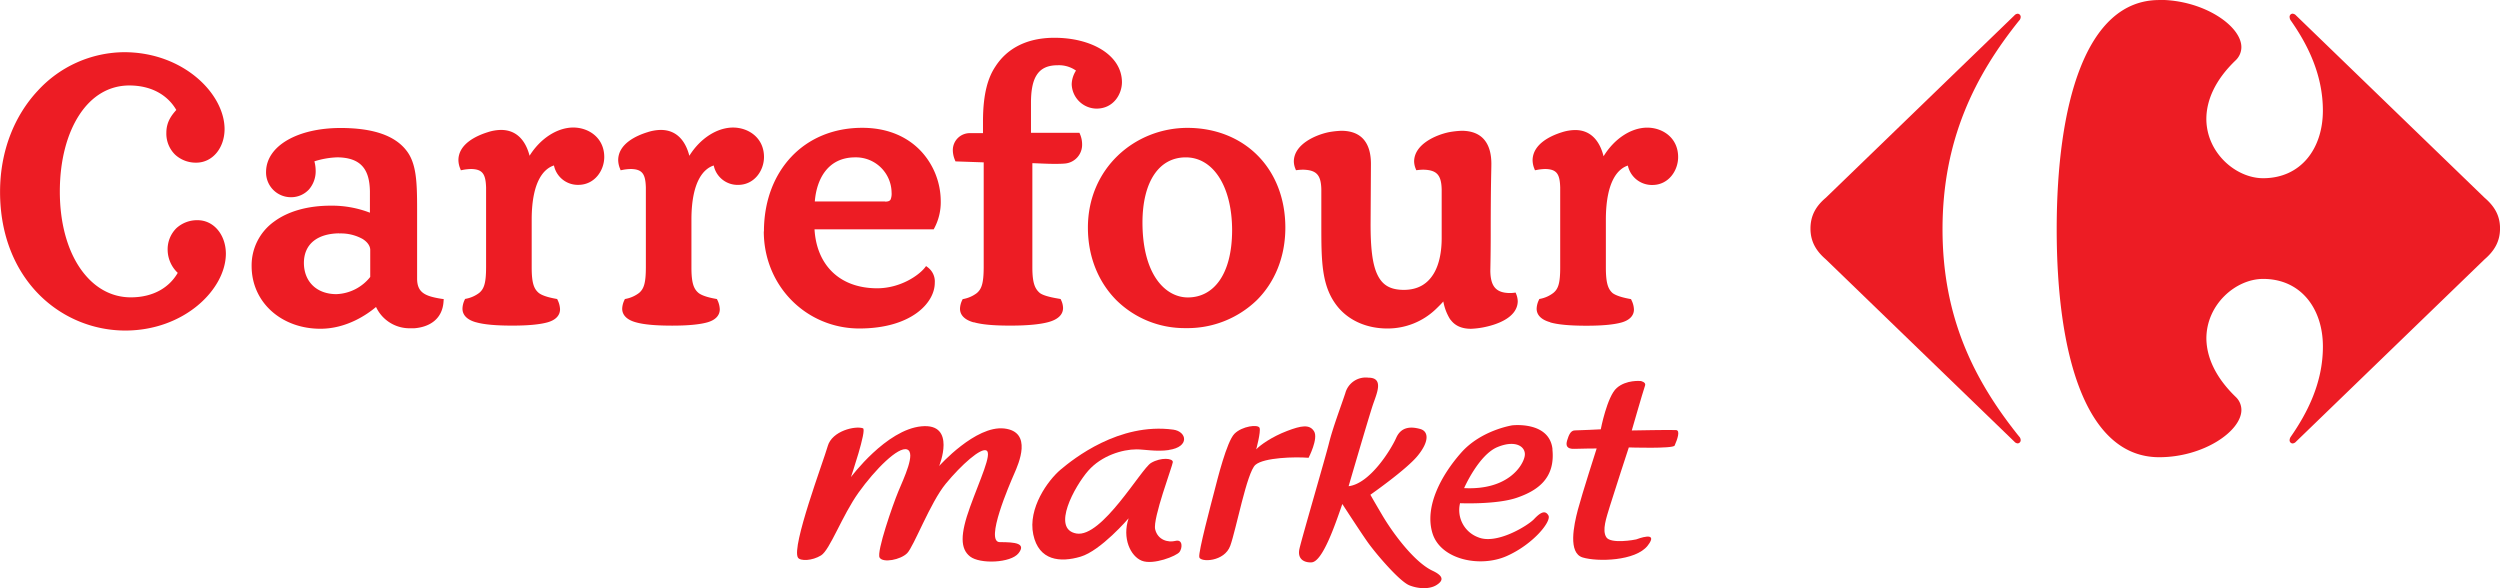 <svg xmlns="http://www.w3.org/2000/svg" viewBox="0 0 850.26 200.04"><title>logo_market_horizontal</title><path d="M326.48,196.74c1.5-5.25,9.41-7,12-6.09,1.38.5-4.09,16.6-4.09,16.6s12-16.15,24-17.27,6,13.5,6,13.5,12.39-13.88,22.14-12.76,4.87,12,3.39,15.39-10.14,23.26-4.89,23.26,9,.39,6.37,3.76-13.13,3.76-16.49,1.13-3.4-7.5,0-16.88,7.49-18,5.61-19.15-8.62,4.89-13.88,11.27-10.88,21.37-13.13,23.63-8.25,3.39-9.37,1.5,4.49-18,6.37-22.51,6-13.13,3-14.26-10.88,6.76-16.51,14.63-9.75,19.52-12.77,21.39-7.09,2-7.87.75c-2.25-3.76,8.63-32.65,10.13-37.89" transform="translate(-44.98 -44.99)" style="fill:#ed1c24"/><path d="M442.45,198.06c-4.15.6-8.42-.24-10.92-.24-4.81,0-11.93,2.12-16.45,7.28s-12.69,19.84-4,21.34,22-22,25.37-24,7.54-1.63,7.41-.26-6.9,19.22-6,22.86,4.39,4.54,6.9,3.91,2.4,2.37,1.39,3.76-8.94,4.52-12.81,3-6.78-7.67-4.52-14.44c0,0-9.42,11-16.34,13.05s-14.19,1.39-16.08-7.54,5-18.46,9.31-22.08,19.85-16.07,38.3-13.59c4.64.64,5.69,5.88-1.51,6.91" transform="translate(-44.98 -44.99)" style="fill:#ed1c24"/><path d="M472.22,197.82s1.63-6,1.15-7.3-5.93-.63-8.55,2S459,208.12,458,212s-5.52,20.73-5.14,22.5,8.54,1.62,10.54-3.9,5.65-25,8.55-27.51,13.55-2.78,18.08-2.4c0,0,3.39-6.52,1.87-9s-4.39-1.95-9.15-.14c-5.27,2-9.3,4.91-10.56,6.3" transform="translate(-44.98 -44.99)" style="fill:#ed1c24"/><path d="M510.52,173.46a7.18,7.18,0,0,0-8,5.27c-1.89,5.64-4.2,11.61-5.58,17.11-1.1,4.48-9.12,31.88-10,35.74s2,4.81,4.14,4.67c3.81-.29,8.15-13.32,10.43-19.85,0,0,6.07,9.36,8.57,12.91,2.62,3.72,10.71,13.27,14.18,14.73,3,1.22,6.78,1.42,9.16,0,2.61-1.58,2.6-3.14-1.23-4.94-6.08-2.84-13.4-12.57-17.23-19.12-3.67-6.22-3.9-6.73-3.9-6.73s12.42-8.67,16.16-13.36c4-4.95,3.56-8.23.79-9s-6.37-1.05-8.17,3-8.92,15.59-16.19,16.46c0,0,7-24,8.28-27.75s3.77-9.05-1.39-9.16" transform="translate(-44.98 -44.99)" style="fill:#ed1c24"/><path d="M563.52,200.2c.64-3.15-2.87-5.8-9.26-3.15S542.93,211,542.93,211c14.94.76,20-7.66,20.59-10.8m9.44-2.38c1,9.66-4.78,13.94-12.06,16.44-6.91,2.4-19.35,1.87-19.35,1.87a9.87,9.87,0,0,0,6.16,11.59c6.28,2.63,16.95-4,19-6.17s3.76-3.25,4.89-1.26-5.15,9.81-14.19,13.82-22.49,1.24-25.25-7.79,3-19.72,9.79-27.39,17.35-9.28,17.35-9.28S572,188.13,573,197.82" transform="translate(-44.98 -44.99)" style="fill:#ed1c24"/><path d="M603,174.58s-4.89-.52-8.17,2.37S589.41,191,589.41,191s-7.29.37-8.8.37-2.12,1.74-2.63,3.39-.25,3,2.5,2.88,7.53-.12,7.53-.12-5,15.58-6.39,20.84-3.39,14.69,1.62,16.22,18,1.25,22.11-4-3.51-2.26-3.88-2.14-8.68,1.64-10.18-.74,0-6.54,1.26-10.69,6.4-19.85,6.4-19.85,15.07.5,15.58-.63c.93-2.11,2-5.14.51-5.27s-15.08.13-15.08.13,3.71-12.91,4.53-15.32c.37-1.14-1.52-1.51-1.52-1.51" transform="translate(-44.98 -44.99)" style="fill:#ed1c24"/><path d="M58,144.9c-7.9-8.1-13-19.92-13-34.64,0-14.09,5-26,12.75-34.33A40.25,40.25,0,0,1,87.2,62.74c20,0,34.09,14,34.16,26.1,0,6.46-4.09,11.46-9.63,11.47a10.37,10.37,0,0,1-7.17-2.7,10,10,0,0,1-3-7.5c0-3.78,1.93-6.08,3.38-7.72-2.63-4.56-7.83-8.32-16-8.33C82,74.07,76.17,77.65,72,84s-6.67,15.41-6.67,26.15,2.58,19.77,6.9,26.07,10.27,9.88,17.2,9.9c8.15,0,13.35-3.73,16-8.33A10.91,10.91,0,0,1,102,130.1a10.09,10.09,0,0,1,3-7.53,10.41,10.41,0,0,1,7.17-2.69c5.54,0,9.62,5,9.63,11.42-.06,12.15-14.18,26.07-34.15,26.11A41.34,41.34,0,0,1,58,144.9m0,0c-7.9-8.1-13-19.92-13-34.64,0-14.09,5-26,12.75-34.33A40.25,40.25,0,0,1,87.2,62.74c20,0,34.09,14,34.16,26.1,0,6.46-4.09,11.46-9.63,11.47a10.37,10.37,0,0,1-7.17-2.7,10,10,0,0,1-3-7.5c0-3.78,1.93-6.08,3.38-7.72-2.63-4.56-7.83-8.32-16-8.33C82,74.07,76.17,77.65,72,84s-6.67,15.41-6.67,26.15,2.58,19.77,6.9,26.07,10.27,9.88,17.2,9.9c8.15,0,13.35-3.73,16-8.33A10.91,10.91,0,0,1,102,130.1a10.09,10.09,0,0,1,3-7.53,10.41,10.41,0,0,1,7.17-2.69c5.54,0,9.62,5,9.63,11.42-.06,12.15-14.18,26.07-34.15,26.11A41.34,41.34,0,0,1,58,144.9m72.56-9.32a18.3,18.3,0,0,1,7.65-15.23c4.8-3.54,11.49-5.41,19.26-5.41a35.85,35.85,0,0,1,13.32,2.39v-7.26c-.12-7.32-2.88-11.47-11.09-11.57a28.73,28.73,0,0,0-7.79,1.36,12.86,12.86,0,0,1,.43,3.17,9.45,9.45,0,0,1-2.25,6.36,8.25,8.25,0,0,1-6.29,2.67,8.43,8.43,0,0,1-8.33-8.67c.11-8.89,10.89-14.86,25.29-14.87,11.42,0,18.59,2.71,22.42,7.64,3.48,4.42,3.65,10.88,3.66,20v23.73c.07,4.6,2.67,5.85,8.39,6.74l.66.08-.05.67c-.33,6.26-4.94,8.85-9.89,9.25-.43,0-.86,0-1.28,0a12.56,12.56,0,0,1-11.8-7.24c-3.06,2.58-10,7.4-18.91,7.41-13.29,0-23.37-9-23.4-21.26m407.69,18.16a17.1,17.1,0,0,1-2.39-6.18c-.66.75-1.44,1.55-2.61,2.67a23.7,23.7,0,0,1-16.41,6.52c-7,0-12.91-2.67-16.69-7.13-5.81-6.94-5.77-15.73-5.78-28.22v-12c-.12-4.87-1.65-6.53-6.17-6.66a16.58,16.58,0,0,0-1.91.12l-.55.06-.2-.51a6.87,6.87,0,0,1-.52-2.59c.14-5.82,7.51-8.93,11.84-9.83a29.27,29.27,0,0,1,4.32-.48c3.53,0,6.14,1.13,7.77,3.17s2.29,4.84,2.29,8.09l-.12,20.56c0,7.58.54,13.26,2.22,16.91s4.27,5.33,9,5.38c5.15,0,8.26-2.24,10.25-5.53s2.71-7.78,2.71-12.05V109.36c-.13-4.87-1.67-6.54-6.18-6.66a16.31,16.31,0,0,0-1.91.12l-.55.06-.2-.51a6.89,6.89,0,0,1-.53-2.59c.15-5.82,7.51-8.93,11.86-9.83a29.27,29.27,0,0,1,4.32-.48c3.53,0,6.14,1.13,7.78,3.17s2.31,4.84,2.31,8.09c0,2.36-.22,6.54-.22,24,0,7.39-.13,11.33-.13,12.52.11,5,1.81,7.31,6.48,7.4.49,0,1,0,1.58-.09l.54-.06.2.51a6.89,6.89,0,0,1,.52,2.53c-.18,5.68-7.56,8-11.84,8.81a28.23,28.23,0,0,1-4,.46h-.09c-3.31,0-5.54-1.17-6.94-3.12m-233.5-30c0-10.21,3.36-19,9.24-25.29s14.28-9.95,24.22-9.94c9.06,0,15.77,3.36,20.17,8.17a25.12,25.12,0,0,1,6.5,16.77,18.79,18.79,0,0,1-2.2,9.22l-.19.36H322c.68,11.79,8.18,20,21.23,20.06,8,0,14.22-4.4,16.28-7l.43-.56.56.42a6,6,0,0,1,2.4,5.3c0,6.79-8,15.49-25.63,15.51-17.92,0-32.49-14.31-32.52-33m143.47,32.87a33,33,0,0,1-23.48-9.42c-6-6-9.76-14.56-9.76-24.75,0-20.17,15.91-33.89,33.82-33.93,9.64,0,18,3.44,23.92,9.41s9.41,14.48,9.41,24.52-3.64,18.64-9.71,24.67a33.89,33.89,0,0,1-24.2,9.5Zm124-2c-2.81-.77-4.63-2.3-4.62-4.62a7.25,7.25,0,0,1,.76-2.95l.15-.33.35-.07a10.46,10.46,0,0,0,4.42-2c1.68-1.37,2.33-3.29,2.33-8.69V108.76c-.12-4.59-1.17-6.19-5-6.29a16.46,16.46,0,0,0-3,.32l-.58.11-.22-.55a8,8,0,0,1-.59-2.91c.1-5.43,6-8.24,10-9.48a15.33,15.33,0,0,1,4.51-.74c5.43,0,8.38,3.9,9.63,8.92,3.56-5.84,9.23-9.71,14.82-9.74,5.26,0,10.53,3.44,10.54,10,0,4.63-3.27,9.48-8.72,9.5a8.38,8.38,0,0,1-8.38-6.6c-3.09,1-7.43,4.88-7.48,18.28v16.4c0,5.38.77,7.32,2.28,8.68,1.59,1.19,4.8,1.79,5.92,2l.36.07.15.34a7.74,7.74,0,0,1,.84,3.18c0,2.19-1.63,3.7-4.27,4.43s-6.57,1.09-11.86,1.09-9.53-.32-12.37-1.14m-196.06,0c-2.83-.78-4.65-2.32-4.65-4.65a7.1,7.1,0,0,1,.75-2.92l.15-.33.36-.07a10.82,10.82,0,0,0,4.47-2c1.63-1.39,2.3-3.31,2.33-8.71V100.21l-9.6-.33-.17-.43a8.76,8.76,0,0,1-.73-3.36,5.76,5.76,0,0,1,6.06-5.81h4.2v-4c0-9.56,1.77-15,4.21-18.65,3.73-5.81,10.23-9.8,20.12-9.79,12.45,0,22.87,5.79,22.93,15.09,0,4-2.81,9-8.66,9a8.55,8.55,0,0,1-8.43-8.31A9,9,0,0,1,410.93,69a10.07,10.07,0,0,0-6.2-1.82c-3.87,0-6,1.36-7.32,3.57s-1.79,5.48-1.79,9.16V90.16H412.1l.19.44a8.76,8.76,0,0,1,.72,3.45,6.39,6.39,0,0,1-5.75,6.55c-1.22.12-2.53.12-3.7.12-2.74,0-5.45-.19-7.47-.23v35.45c0,5.36.9,7.28,2.52,8.68,1.45,1.16,5.53,1.79,6.73,2l.36.07.15.34a6.48,6.48,0,0,1,.68,2.7c0,2.44-2,4-5,4.81s-7.39,1.19-12.93,1.19-9.55-.32-12.41-1.14m-115,0c-2.8-.77-4.6-2.31-4.6-4.62a7.33,7.33,0,0,1,.76-2.94l.16-.34.36-.07a10.84,10.84,0,0,0,4.46-2c1.63-1.39,2.3-3.31,2.31-8.71V108.76c-.13-4.59-1.2-6.19-5-6.29a16.37,16.37,0,0,0-3,.32l-.58.11-.21-.55a7.82,7.82,0,0,1-.62-3c.1-5.41,6-8.19,10.07-9.43a15,15,0,0,1,4.43-.74c5.47,0,8.43,3.84,9.7,8.8,3.58-5.78,9.28-9.59,14.85-9.61,5.18,0,10.52,3.42,10.54,10,0,4.63-3.28,9.49-8.79,9.5a8.29,8.29,0,0,1-8.31-6.6c-3.11,1-7.54,4.89-7.58,18.28v16.4c0,5.38.8,7.31,2.42,8.68,1.51,1.19,4.72,1.79,5.89,2l.36.07.16.34a7.78,7.78,0,0,1,.81,3.15c0,2.2-1.64,3.72-4.29,4.45s-6.6,1.1-11.9,1.1-9.52-.32-12.37-1.14m-54.35,0c-2.8-.77-4.6-2.31-4.6-4.62A7.17,7.17,0,0,1,203,147l.15-.34.36-.07a10.82,10.82,0,0,0,4.47-2c1.64-1.39,2.31-3.31,2.32-8.71V108.76c-.14-4.59-1.21-6.19-5-6.29a16.46,16.46,0,0,0-3,.32l-.58.11-.21-.55a7.82,7.82,0,0,1-.62-3c.1-5.41,6.05-8.19,10.07-9.43a15,15,0,0,1,4.42-.74c5.48,0,8.43,3.84,9.71,8.78,3.58-5.76,9.28-9.57,14.85-9.6,5.19,0,10.52,3.43,10.55,10,0,4.63-3.29,9.49-8.8,9.5a8.29,8.29,0,0,1-8.31-6.6c-3.12,1-7.53,4.89-7.57,18.28v16.4c0,5.38.78,7.31,2.41,8.68,1.5,1.19,4.73,1.79,5.89,2l.36.07.16.34a7.68,7.68,0,0,1,.82,3.15c0,2.2-1.64,3.72-4.3,4.45s-6.59,1.1-11.91,1.1-9.51-.32-12.36-1.14m226.66-34c0,17.86,7.8,25.54,15.42,25.56,8.71,0,15-7.69,15.07-22.73,0-7.85-1.74-14.13-4.57-18.39s-6.73-6.52-11.19-6.52c-9.05,0-14.68,8.18-14.73,22.08m-273.2,3.76c-7.17.08-12,3.45-12,10.11.05,6.29,4.29,10.53,11,10.57a15.42,15.42,0,0,0,11.56-5.85V130c0-1.26-.83-2.63-2.6-3.74a15.21,15.21,0,0,0-7.9-1.87M346,113.56c1.29,0,1.64-.33,1.89-.74a5.35,5.35,0,0,0,.32-2.38,12.12,12.12,0,0,0-12.38-11.93c-9.35,0-13.14,7.48-13.73,15H346ZM58,144.9c-7.9-8.1-13-19.92-13-34.64,0-14.09,5-26,12.75-34.33A40.25,40.25,0,0,1,87.2,62.74c20,0,34.09,14,34.16,26.1,0,6.46-4.09,11.46-9.63,11.47a10.37,10.37,0,0,1-7.17-2.7,10,10,0,0,1-3-7.5c0-3.78,1.93-6.08,3.38-7.72-2.63-4.56-7.83-8.32-16-8.33C82,74.07,76.17,77.65,72,84s-6.67,15.41-6.67,26.15,2.58,19.77,6.9,26.07,10.27,9.88,17.2,9.9c8.15,0,13.35-3.73,16-8.33A10.91,10.91,0,0,1,102,130.1a10.09,10.09,0,0,1,3-7.53,10.41,10.41,0,0,1,7.17-2.69c5.54,0,9.62,5,9.63,11.42-.06,12.15-14.18,26.07-34.15,26.11A41.34,41.34,0,0,1,58,144.9" transform="translate(-44.98 -44.99)" style="fill:#ed1c24"/><path d="M730.09,50.23a1.61,1.61,0,0,1,1.13-.57,1.07,1.07,0,0,1,1,1.18,1.83,1.83,0,0,1-.58,1.21c-15,18.71-26,40.57-26,70.91s11,51.72,26,70.43a1.85,1.85,0,0,1,.58,1.22,1.08,1.08,0,0,1-1,1.18,1.63,1.63,0,0,1-1.13-.58l-64.12-62c-3.2-2.75-5.24-5.93-5.24-10.49s2-7.76,5.24-10.49l64.12-62" transform="translate(-44.98 -44.99)" style="fill:#ed1c24"/><path d="M779.34,45c-25.09,0-34.87,35.58-34.87,78s9.78,77.49,34.87,77.49c15,0,27.91-8.81,27.95-16.06a6.1,6.1,0,0,0-1.91-4.42c-7.16-6.91-9.93-13.8-10-19.88,0-11.61,10-20.28,19.31-20.28,12.79,0,20.32,10.05,20.32,23,0,12.32-5.28,22.57-11,30.79a2.1,2.1,0,0,0-.32,1,1.06,1.06,0,0,0,1,1.17,1.73,1.73,0,0,0,1.19-.63l64.12-62c3.19-2.75,5.25-5.94,5.25-10.5S893.19,115,890,112.25l-64.12-62a1.77,1.77,0,0,0-1.19-.61,1.05,1.05,0,0,0-1,1.16,2.16,2.16,0,0,0,.32,1.05C829.75,60,835,70.3,835,82.6c0,13-7.53,23-20.32,23-9.27,0-19.34-8.65-19.31-20.27.05-6.07,2.82-13,10-19.86a6.2,6.2,0,0,0,1.91-4.44c0-7.25-12.9-16.08-27.95-16.08" transform="translate(-44.98 -44.99)" style="fill:#ed1c24"/></svg>
